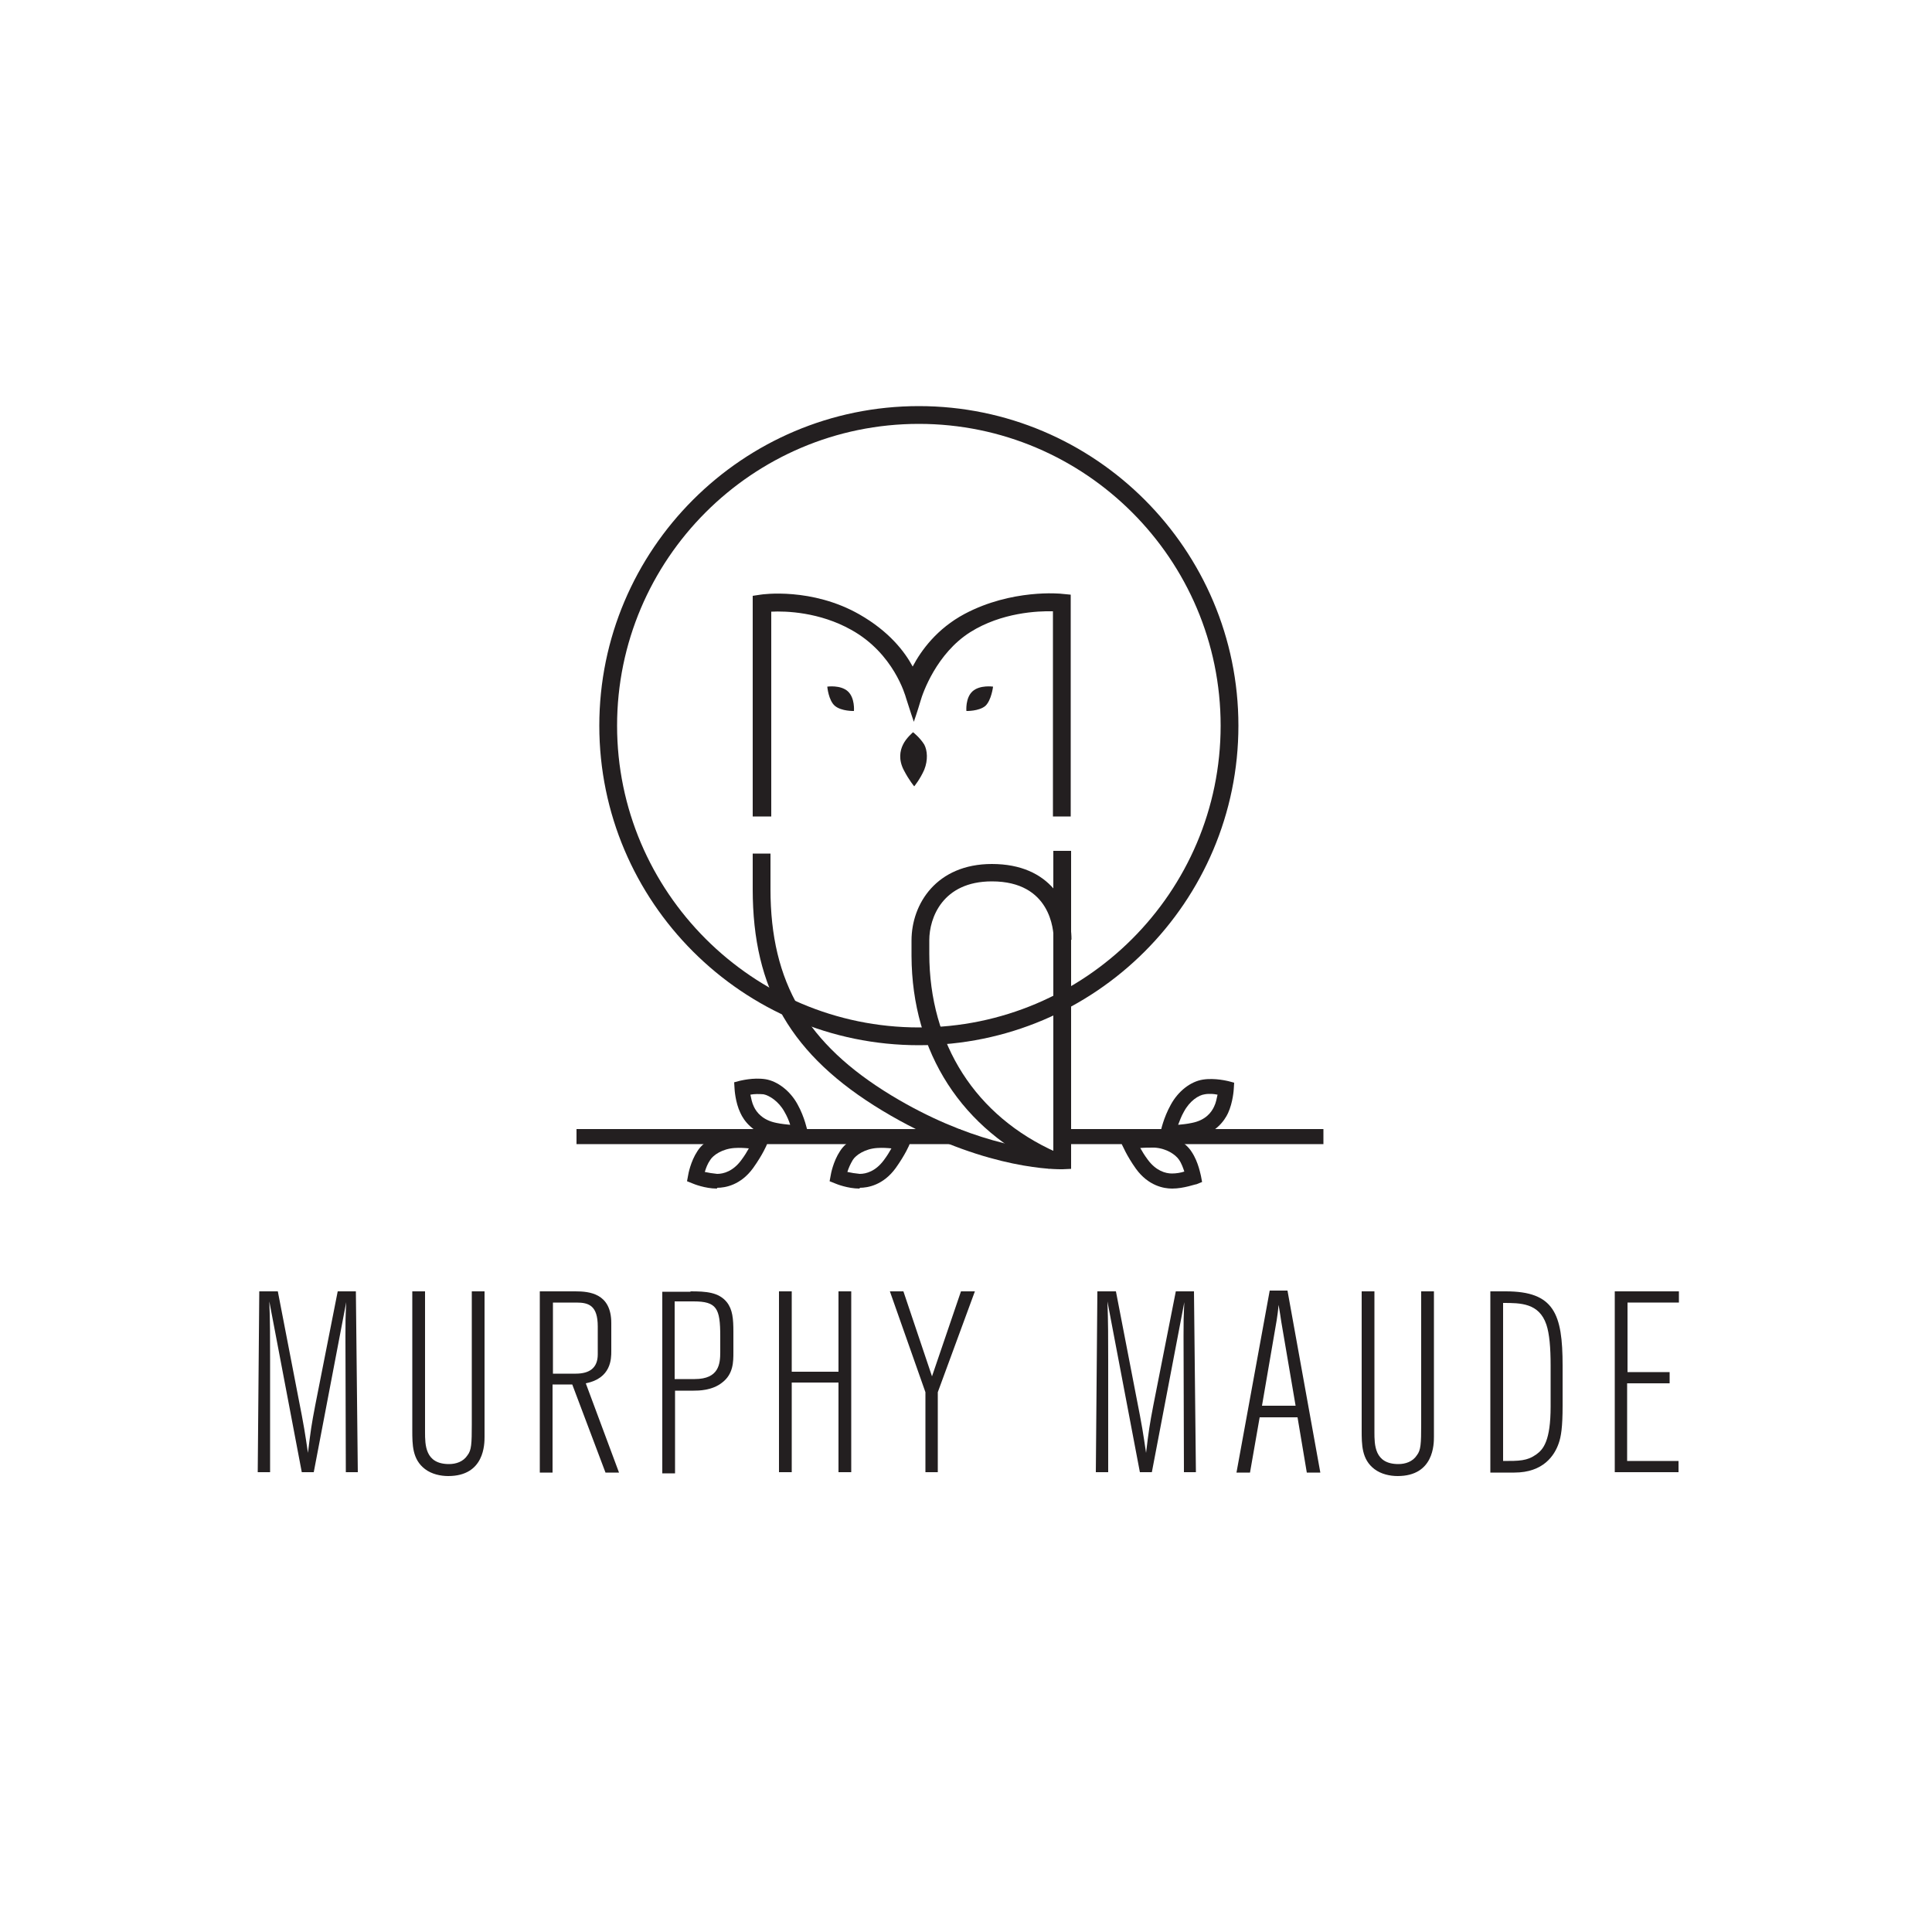 <?xml version="1.0" encoding="utf-8"?>
<!-- Generator: Adobe Illustrator 26.5.0, SVG Export Plug-In . SVG Version: 6.00 Build 0)  -->
<svg version="1.1" id="Layer_1" xmlns="http://www.w3.org/2000/svg" xmlns:xlink="http://www.w3.org/1999/xlink" x="0px" y="0px"
	 width="500px" height="500px" viewBox="0 0 500 500" style="enable-background:new 0 0 500 500;" xml:space="preserve">
<style type="text/css">
	.st0{fill:#231F20;}
</style>
<g>
	<path class="st0" d="M87.4,334.2h4.7l0.5,46.8h-3.1l-0.1-35.2c0-4,0-4.5,0.2-8.8l-8.4,44h-3.1l-8.4-44.2c0.2,4.8,0.2,10.1,0.2,15.1
		v29.1h-3.2l0.4-46.8h4.8l5.2,26.9c1.7,8.6,1.8,9.6,2.6,14.9c0.7-5.8,0.9-7.2,1.9-12.4L87.4,334.2z"/>
	<path class="st0" d="M106.8,334.2h3.2v36.4c0,3.3,0,8.3,6.2,8.3c1.8,0,3.7-0.6,4.8-2.3c1-1.3,1.1-2.9,1.1-8v-34.4h3.3v37.6
		c0,1.9,0,10.2-9.4,10.2c-2,0-4.3-0.5-6-1.8c-3.3-2.5-3.3-6.3-3.3-10.1V334.2z"/>
	<path class="st0" d="M139.9,334.2h9c3.6,0,9.3,0.5,9.3,8.2v7.3c0,1.9,0,7-6.6,8.3l8.6,23.1h-3.5l-8.6-22.8h-5.1v22.8h-3.3V334.2z
		 M143.1,337v18.5h5.9c3.6,0,5.7-1.5,5.7-5v-7.2c0-5.4-2.3-6.2-5.5-6.2H143.1z"/>
	<path class="st0" d="M178.7,334.2c4,0,7.3,0.2,9.4,2.8c1.5,1.9,1.7,4.3,1.7,7.7v5.3c0,2.4,0,5.6-2.9,7.8c-2.6,2.1-6.2,2.1-7.4,2.1
		h-4.8v21.4h-3.3v-47H178.7z M174.6,336.9v20h5.2c6.3,0,6.6-4,6.6-7v-4.1c0-7.2-0.9-9-6.9-9H174.6z"/>
	<path class="st0" d="M204.9,334.2v20.8H217v-20.8h3.3v46.8H217v-23.2h-12.1v23.2h-3.3v-46.8H204.9z"/>
	<path class="st0" d="M233.8,334.2l7.4,22l7.5-22h3.6l-9.6,26.1v20.7h-3.2v-20.7l-9.2-26.1H233.8z"/>
	<path class="st0" d="M304.3,334.2h4.7l0.5,46.8h-3.1l-0.1-35.2c0-4,0-4.5,0.2-8.8l-8.4,44H295l-8.4-44.2c0.2,4.8,0.2,10.1,0.2,15.1
		v29.1h-3.2l0.4-46.8h4.8l5.2,26.9c1.7,8.6,1.8,9.6,2.6,14.9c0.7-5.8,0.9-7.2,1.9-12.4L304.3,334.2z"/>
	<path class="st0" d="M333.2,334l8.5,47.1h-3.5l-2.4-14.3h-9.8l-2.5,14.3h-3.5l8.6-47.1H333.2z M331.6,342.1
		c-0.1-0.7-0.4-2.7-0.7-4.4c-0.1,0.7-0.1,1.3-0.2,1.9c-0.1,0.7-0.2,1.4-0.3,2.1l-3.8,22.1h8.7L331.6,342.1z"/>
	<path class="st0" d="M352.5,334.2h3.2v36.4c0,3.3,0,8.3,6.2,8.3c1.8,0,3.7-0.6,4.8-2.3c1-1.3,1.1-2.9,1.1-8v-34.4h3.3v37.6
		c0,1.9,0,10.2-9.4,10.2c-2,0-4.3-0.5-6-1.8c-3.3-2.5-3.3-6.3-3.3-10.1V334.2z"/>
	<path class="st0" d="M385.7,334.2h4c12.5,0,14.7,5.8,14.7,19.2v10.4c0,5.6-0.4,8-1,9.7c-1.1,3.2-4,7.6-11.5,7.6h-6.2V334.2z
		 M401.3,353.4c0-4.6-0.3-8.2-1.1-10.6c-1.9-5.6-6.7-5.6-11.2-5.6v40.9c4.2,0,6.2,0,8.6-1.7c1.8-1.3,3.7-3.5,3.7-12.4V353.4z"/>
	<path class="st0" d="M417.9,334.2h16.6v2.9h-13.3v18h10.9v2.9h-11v20.1h13.3v2.9h-16.5V334.2z"/>
</g>
<g>
	<path class="st0" d="M206.5,295.1c-1.1,0-3.4-0.1-6.4-0.7c-5.3-1.1-7.6-4.4-8.5-6.4c-1.3-2.7-1.5-6.1-1.5-6.3l-0.1-1.6l1.5-0.4
		c0.1,0,3.4-0.9,6.6-0.4c3.1,0.5,6.4,3,8.3,6.5c1.9,3.4,2.5,6.8,2.6,6.9l0.4,2.2l-2.2,0.1C207.2,295.1,207,295.1,206.5,295.1z
		 M194.2,283.3c0.2,0.9,0.4,2.1,0.9,3.1c0.7,1.5,2.3,3.5,5.8,4.2c1.4,0.3,2.7,0.4,3.6,0.5c-0.3-1-0.8-2.2-1.5-3.4
		c-1.5-2.7-3.9-4.2-5.4-4.5C196.4,283.1,195.2,283.1,194.2,283.3z"/>
	<path class="st0" d="M185.5,307.6c-3,0-6-1.2-6.2-1.3l-1.5-0.6l0.3-1.6c0-0.1,0.6-3.5,2.4-6.2c1.7-2.7,5.4-4.6,9.3-4.9
		c3.9-0.3,7.2,0.5,7.3,0.5l2.2,0.5l-0.8,2.1c0,0.1-1.1,2.7-3.6,6.2c-3.2,4.4-7.2,5.1-9.3,5.1C185.6,307.6,185.5,307.6,185.5,307.6z
		 M182.4,303.3c0.9,0.2,2.1,0.4,3.2,0.5c1.7,0,4.1-0.7,6.2-3.5c0.9-1.2,1.5-2.2,2-3.1c-1-0.1-2.3-0.2-3.7-0.1
		c-3.1,0.2-5.5,1.8-6.3,3.1C183.1,301.2,182.7,302.3,182.4,303.3z"/>
	<path class="st0" d="M302.9,295.1c-0.4,0-0.7,0-0.7,0l-2.2-0.1l0.4-2.2c0-0.1,0.7-3.5,2.6-6.9c1.9-3.5,5.1-6,8.3-6.5
		c3.2-0.5,6.5,0.4,6.6,0.4l1.5,0.4l-0.1,1.6c0,0.1-0.2,3.5-1.5,6.3c-0.9,1.9-3.2,5.3-8.5,6.4C306.3,295,304,295.1,302.9,295.1z
		 M313.3,283.1c-0.5,0-1,0-1.5,0.1c-1.6,0.2-3.9,1.7-5.4,4.5c-0.7,1.2-1.1,2.4-1.5,3.4c1-0.1,2.2-0.2,3.6-0.5c3.5-0.7,5-2.7,5.7-4.2
		c0.5-1,0.7-2.2,0.9-3.1C314.6,283.2,314,283.1,313.3,283.1z"/>
	<path class="st0" d="M303.4,307.6c0,0-0.1,0-0.1,0c-2.1,0-6.1-0.7-9.3-5.1c-2.5-3.5-3.5-6.1-3.6-6.2l-0.8-2.1l2.2-0.5
		c0.1,0,3.4-0.8,7.3-0.5c3.9,0.3,7.6,2.2,9.3,4.9c1.8,2.7,2.3,6,2.4,6.2l0.3,1.6l-1.5,0.6C309.5,306.4,306.4,307.6,303.4,307.6z
		 M295.1,297.1c0.5,0.9,1.1,1.9,2,3.1c2.1,2.8,4.5,3.5,6.2,3.5c1.1,0,2.3-0.2,3.2-0.5c-0.3-0.9-0.7-2.1-1.4-3.1
		c-0.9-1.3-3.2-2.9-6.3-3.1C297.5,297,296.2,297,295.1,297.1z"/>
	<path class="st0" d="M222.4,307.6c-3,0-6-1.2-6.2-1.3l-1.5-0.6l0.3-1.6c0-0.1,0.6-3.5,2.4-6.2c1.7-2.7,5.4-4.6,9.3-4.9
		c3.9-0.3,7.2,0.5,7.3,0.5l2.2,0.5l-0.8,2.1c0,0.1-1.1,2.7-3.6,6.2c-3.2,4.4-7.2,5.1-9.3,5.1C222.5,307.6,222.5,307.6,222.4,307.6z
		 M219.3,303.3c0.9,0.2,2.1,0.4,3.2,0.5c1.7,0,4.1-0.7,6.2-3.5c0.9-1.2,1.5-2.2,2-3.1c-1-0.1-2.3-0.2-3.7-0.1
		c-3.1,0.2-5.5,1.8-6.3,3.1C220.1,301.2,219.6,302.3,219.3,303.3z"/>
	<rect x="149.2" y="292.2" class="st0" width="99.3" height="3.9"/>
	<rect x="274.1" y="292.2" class="st0" width="68.4" height="3.9"/>
</g>
<path class="st0" d="M236.3,189.5c0,0,1.8,1.4,2.9,3.2c0.8,1.5,1,4,0,6.5c-1.1,2.5-2.6,4.3-2.6,4.3s-1.3-1.5-2.7-4.2
	c-1.4-2.7-1-5-0.2-6.6C234.5,191,236.3,189.5,236.3,189.5z"/>
<path class="st0" d="M271.5,302.5c-22.5-10-35.5-30.1-35.6-55.1v-4c0-9.5,6.5-19.8,20.8-19.8c15.2,0,20.6,10.6,20.6,19.6h-4.6
	c0-2.5-0.8-15.1-16-15.1c-12.8,0-16.2,9.5-16.2,15.2v3.5c0,23.4,12,42.1,32.9,51.4L271.5,302.5z"/>
<g>
	<g>
		<path class="st0" d="M199.4,211.3h-4.6v-57.1l2-0.3c0.5-0.1,13.3-1.9,25.6,5.1c7.7,4.4,11.7,9.6,13.8,13.5
			c2.2-4.2,6.3-9.8,13.4-13.6c12.2-6.5,24.9-5.3,25.4-5.2l2.1,0.2v57.4h-4.6v-53.1c-3.9-0.1-13.3,0.3-21.4,5.4
			c-8.7,5.5-12.3,15.7-12.9,17.9c-0.7,2.4-1.7,5.3-1.7,5.3s-1.2-3.5-2-6.1c-0.2-0.7-3.2-11.6-14.2-17.7c-8.2-4.6-16.9-4.9-20.7-4.7
			V211.3z"/>
	</g>
</g>
<path class="st0" d="M214.1,177.7c0,0,3.4-0.5,5.3,1.2c1.9,1.7,1.6,5.1,1.6,5.1s-3.2,0.1-4.9-1.3S214.1,177.7,214.1,177.7z"/>
<path class="st0" d="M257,177.7c0,0-3.4-0.5-5.3,1.2c-1.9,1.7-1.6,5.1-1.6,5.1s3.2,0.1,4.9-1.3C256.6,181.2,257,177.7,257,177.7z"/>
<path class="st0" d="M274.5,302.6c-3.3,0-22.2-0.7-46.2-15.2c-23.5-14.2-33.5-31.3-33.5-57.3v-9.2h4.6v9.2
	c0,24.2,9.4,40.1,31.3,53.4c19.8,12,36.1,14.1,41.9,14.4v-77.7h4.6v82.3l-2.2,0.1C274.9,302.6,274.8,302.6,274.5,302.6z"/>
<path class="st0" d="M237.8,270.5c-45.6,0-82.7-37.1-82.7-82.7s37.1-82.7,82.7-82.7s82.7,37.1,82.7,82.7S283.4,270.5,237.8,270.5z
	 M237.8,109.7c-43.1,0-78.1,35.1-78.1,78.1s35.1,78.1,78.1,78.1s78.1-35,78.1-78.1S280.8,109.7,237.8,109.7z"/>
</svg>
